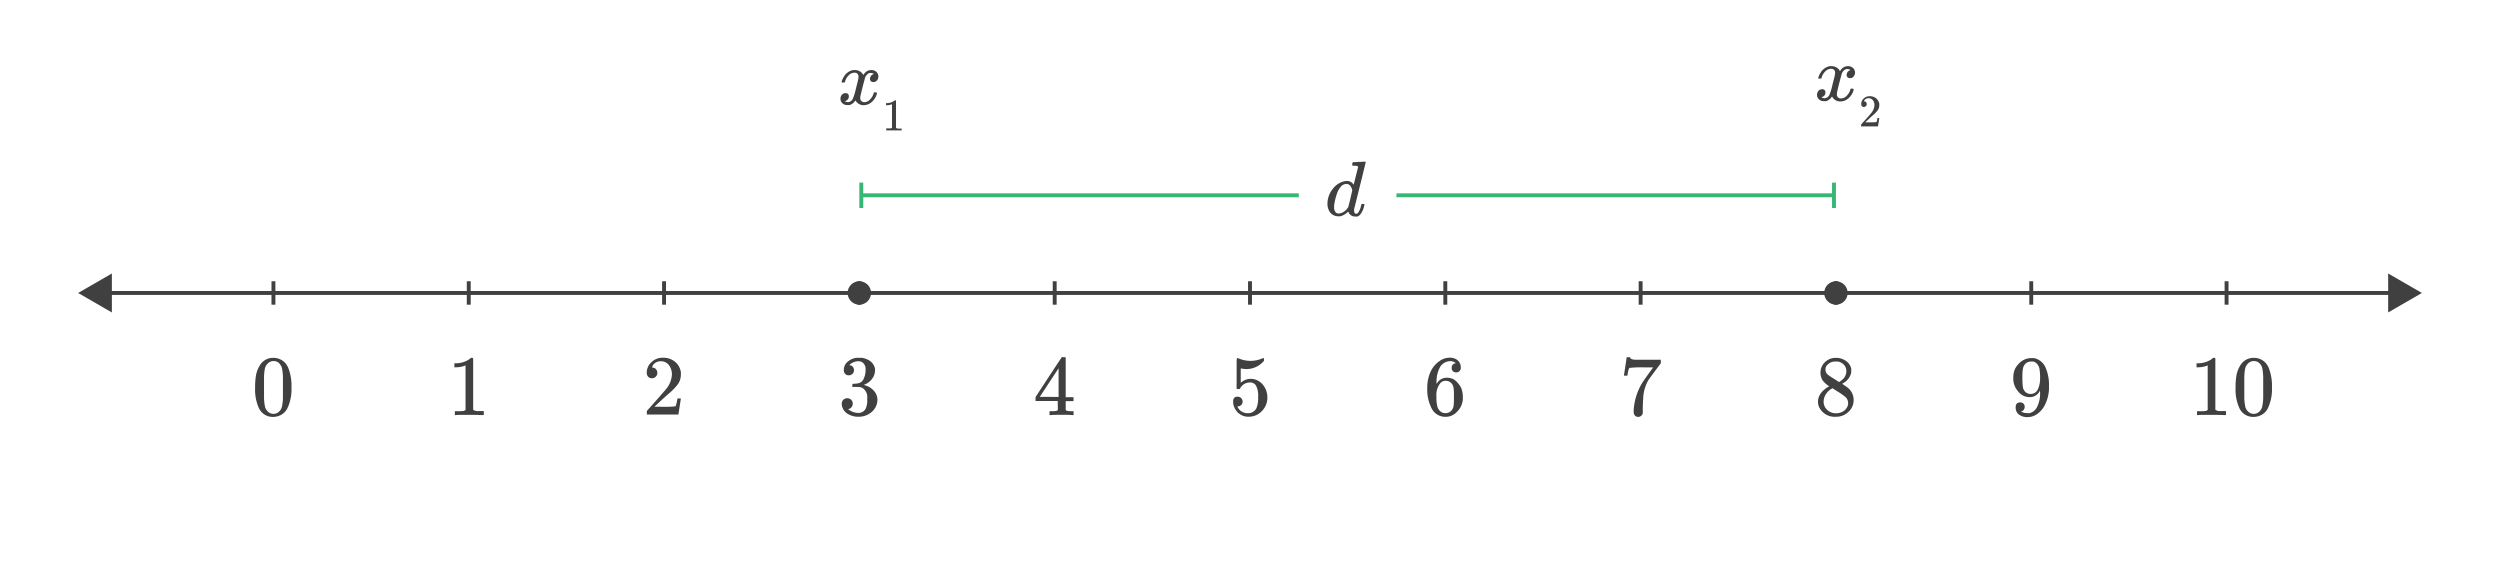 <svg xmlns="http://www.w3.org/2000/svg" width="640" height="150" viewBox="0 0 640 150"><defs><style>.a{fill:#fff;}.b{fill:none;stroke:#38b674;}.b,.d{stroke-miterlimit:10;}.c{fill:#38b674;}.d,.e{fill:#404040;}.d{stroke:#404040;}</style></defs><rect class="a" width="640" height="150"/><line class="b" x1="220.49" y1="50" x2="469.5" y2="50"/><rect class="c" x="219.99" y="46.75" width="1" height="6.5"/><rect class="c" x="469" y="46.75" width="1" height="6.5"/><line class="d" x1="27.18" y1="75" x2="612.82" y2="75"/><polygon class="e" points="28.64 79.99 20 75 28.64 70.01 28.64 79.99"/><polygon class="e" points="611.37 79.99 620 75 611.37 70.01 611.37 79.99"/><line class="d" x1="320" y1="72" x2="320" y2="78"/><line class="d" x1="370" y1="72" x2="370" y2="78"/><line class="d" x1="420" y1="72" x2="420" y2="78"/><line class="d" x1="470" y1="72" x2="470" y2="78"/><line class="d" x1="520" y1="72" x2="520" y2="78"/><line class="d" x1="570" y1="72" x2="570" y2="78"/><line class="d" x1="70" y1="72" x2="70" y2="78"/><line class="d" x1="120" y1="72" x2="120" y2="78"/><line class="d" x1="170" y1="72" x2="170" y2="78"/><line class="d" x1="220" y1="72" x2="220" y2="78"/><line class="d" x1="270" y1="72" x2="270" y2="78"/><path class="e" d="M372.71,93a2.11,2.11,0,0,0-1.37-.55,3.15,3.15,0,0,0-2.57,1.32,7.69,7.69,0,0,0-1,4.45l0,.08.17-.28a2.81,2.81,0,0,1,2.44-1.32,3.72,3.72,0,0,1,1.79.42,4.47,4.47,0,0,1,1,.89,5.61,5.61,0,0,1,.86,1.24,6,6,0,0,1,.46,2.35v.4a3.8,3.8,0,0,1-.11.95,4.94,4.94,0,0,1-1.36,2.44,4,4,0,0,1-2.11,1.23,4.38,4.38,0,0,1-.88.09,3.74,3.74,0,0,1-.75-.07,3.85,3.85,0,0,1-2.6-1.76,10.4,10.4,0,0,1-1.3-5.54,9.77,9.77,0,0,1,.84-4.16,6.6,6.6,0,0,1,2.33-2.77,4.42,4.42,0,0,1,2.58-.84,3,3,0,0,1,2.05.68,2.34,2.34,0,0,1,.78,1.87,1.17,1.17,0,0,1-.32.88,1.07,1.07,0,0,1-.84.33,1.16,1.16,0,0,1-.85-.3,1.14,1.14,0,0,1-.32-.86,1.1,1.1,0,0,1,1-1.17Zm-1,5.28a1.94,1.94,0,0,0-1.59-.79,1.78,1.78,0,0,0-1.32.51,4.75,4.75,0,0,0-1.07,3.47,9.18,9.18,0,0,0,.26,2.71,2.5,2.5,0,0,0,.75,1.12,1.79,1.79,0,0,0,1.25.46,2,2,0,0,0,1.72-.83,2.47,2.47,0,0,0,.42-1.1,16.36,16.36,0,0,0,.08-1.85v-.71a14.94,14.94,0,0,0-.08-1.89,2.47,2.47,0,0,0-.42-1.1Z"/><path class="e" d="M415.71,96.19s.14-.83.37-2.4l.36-2.35s.14,0,.44,0h.44v.09c0,.15.1.27.33.38a3.47,3.47,0,0,0,1.15.19c.55,0,1.79,0,3.71,0h2.66V93l-1.5,2-.74,1-.64.87-.27.38a10.12,10.12,0,0,0-1.36,4.77c-.06.6-.09,1.42-.11,2.47,0,.2,0,.41,0,.62s0,.39,0,.52v.2a1.16,1.16,0,0,1-.43.63,1.18,1.18,0,0,1-.74.27,1.11,1.11,0,0,1-.85-.36,1.51,1.51,0,0,1-.31-1c0-.23,0-.64.08-1.26a15.39,15.39,0,0,1,2.05-6c.29-.47.91-1.36,1.85-2.66l1-1.39h-2.05a25.69,25.69,0,0,0-4,.13c-.06,0-.14.19-.24.49a6.1,6.1,0,0,0-.22,1,3.07,3.07,0,0,1-.07.42v.07h-.88Z"/><path class="e" d="M468.28,98.89a6.65,6.65,0,0,1-1.66-1.47,3.79,3.79,0,0,1-.23-3.61,4,4,0,0,1,1.42-1.59,3.89,3.89,0,0,1,2.15-.61,4.37,4.37,0,0,1,2.59.78,3.26,3.26,0,0,1,1.37,2,4.52,4.52,0,0,1,0,.52,2.85,2.85,0,0,1-.05.66,4.09,4.09,0,0,1-2,2.51l-.26.18,1.27.88a4,4,0,0,1,1.65,3.28,4,4,0,0,1-1.31,3,4.5,4.5,0,0,1-3.26,1.27,4.39,4.39,0,0,1-4-2,3.28,3.28,0,0,1-.55-1.92C465.44,101.26,466.39,99.94,468.28,98.89Zm-1.43,3.92a2.77,2.77,0,0,0,.95,2.15,3.19,3.19,0,0,0,2.2.84,3.58,3.58,0,0,0,1.64-.37,2.81,2.81,0,0,0,1.11-1,2.18,2.18,0,0,0-.4-2.88,19.72,19.72,0,0,0-1.82-1.26l-.67-.42-.56-.37-.18-.11-.26.14a4.22,4.22,0,0,0-1.83,2.2A3.73,3.73,0,0,0,466.85,102.81ZM472.66,95a2.28,2.28,0,0,0-.61-1.61,2.77,2.77,0,0,0-1.5-.83,5.88,5.88,0,0,0-.73,0,2.6,2.6,0,0,0-1.95.79,1.52,1.52,0,0,0-.55,1.21,1.69,1.69,0,0,0,.79,1.49,16.43,16.43,0,0,0,1.41.93l1.27.83.29-.18a2.88,2.88,0,0,0,.39-.3A2.85,2.85,0,0,0,472.66,95Z"/><path class="e" d="M518.31,104.15a1.24,1.24,0,0,1-.24.77.93.93,0,0,1-.6.38l-.09,0s0,.05.16.12a.9.9,0,0,0,.24.12,3.14,3.14,0,0,0,1.25.22,2.69,2.69,0,0,0,.57,0,3,3,0,0,0,1.79-1.37,7.79,7.79,0,0,0,.85-4.27V100l-.11.18a2.8,2.8,0,0,1-2.53,1.49,3.7,3.7,0,0,1-3-1.52,4.78,4.78,0,0,1-1.19-3.43,5.54,5.54,0,0,1,.35-2.09,5.33,5.33,0,0,1,1.17-1.65,4.38,4.38,0,0,1,2.73-1.29l.07,0H520l.16,0a2.72,2.72,0,0,1,.64,0,4.17,4.17,0,0,1,2.8,2.26,11.22,11.22,0,0,1,.94,5,9.73,9.73,0,0,1-1.32,5.21,6,6,0,0,1-1.86,1.93,4.23,4.23,0,0,1-2.27.69,3.57,3.57,0,0,1-2.24-.65,2.21,2.21,0,0,1-.84-1.88c0-.82.39-1.23,1.16-1.23a1.08,1.08,0,0,1,1.15,1v.16Zm2.22-11.59a3.23,3.23,0,0,0-.62,0,1.93,1.93,0,0,0-1.43.59,2.41,2.41,0,0,0-.6,1.15,12.64,12.64,0,0,0-.15,2.3,21,21,0,0,0,.11,2.38,2.18,2.18,0,0,0,.65,1.35,1.91,1.91,0,0,0,1.38.52H520a2,2,0,0,0,1.72-1.24,6.42,6.42,0,0,0,.54-2.76,12,12,0,0,0-.17-2.47,2.41,2.41,0,0,0-.54-1.14A1.84,1.84,0,0,0,520.53,92.56Z"/><path class="e" d="M569.65,106.27c-.25,0-1.41-.07-3.5-.07s-3.2,0-3.45.07h-.26v-1H563a11.38,11.38,0,0,0,1.65-.06,1.3,1.3,0,0,0,.52-.27V93.55a.49.49,0,0,0-.17.06,6.3,6.3,0,0,1-2.27.42h-.41V93h.41a6.13,6.13,0,0,0,3.08-.83,3.42,3.42,0,0,0,.69-.51s.11-.07.26-.07a.59.59,0,0,1,.37.13v6.58l0,6.6a2.05,2.05,0,0,0,1.43.33h1.29v1Z"/><path class="e" d="M573.61,93.39A3.9,3.9,0,0,1,577,91.61a4.07,4.07,0,0,1,2.81,1.1,4.81,4.81,0,0,1,1,1.5,12.61,12.61,0,0,1,.81,5,11.4,11.4,0,0,1-1,5.21,3.77,3.77,0,0,1-1.8,1.85,4.2,4.2,0,0,1-1.87.46,3.9,3.9,0,0,1-3.7-2.31,11.54,11.54,0,0,1-.94-5.22,17.29,17.29,0,0,1,.27-3.37A7.6,7.6,0,0,1,573.61,93.39Zm4.95-.26a2,2,0,0,0-1.56-.7,2.08,2.08,0,0,0-1.58.7,2.55,2.55,0,0,0-.66,1.23,13.23,13.23,0,0,0-.22,2.51c0,.09,0,.37,0,.86s0,.89,0,1.21c0,1.41,0,2.39,0,3a12.69,12.69,0,0,0,.26,2.21,2.47,2.47,0,0,0,.66,1.15,2.06,2.06,0,0,0,3,0,2.56,2.56,0,0,0,.66-1.15,12.69,12.69,0,0,0,.26-2.21c0-.56,0-1.54,0-3,0-.32,0-.73,0-1.21s0-.77,0-.86a13.23,13.23,0,0,0-.22-2.51A2.55,2.55,0,0,0,578.56,93.13Z"/><path class="e" d="M66.61,93.39A3.9,3.9,0,0,1,70,91.61a4.07,4.07,0,0,1,2.81,1.1,4.81,4.81,0,0,1,1,1.5,12.61,12.61,0,0,1,.81,5,11.4,11.4,0,0,1-1,5.21,3.77,3.77,0,0,1-1.8,1.85,4.2,4.2,0,0,1-1.87.46,3.9,3.9,0,0,1-3.7-2.31,11.54,11.54,0,0,1-.94-5.22,17.29,17.29,0,0,1,.27-3.37A7.6,7.6,0,0,1,66.61,93.39Zm5-.26a2,2,0,0,0-1.56-.7,2.08,2.08,0,0,0-1.58.7,2.55,2.55,0,0,0-.66,1.23,13.23,13.23,0,0,0-.22,2.51c0,.09,0,.37,0,.86s0,.89,0,1.21c0,1.41,0,2.39,0,3a12.69,12.69,0,0,0,.26,2.21,2.47,2.47,0,0,0,.66,1.15,2.06,2.06,0,0,0,3,0,2.56,2.56,0,0,0,.66-1.15,12.69,12.69,0,0,0,.26-2.21c0-.56,0-1.54,0-3,0-.32,0-.73,0-1.21s0-.77,0-.86a13.23,13.23,0,0,0-.22-2.51A2.55,2.55,0,0,0,71.56,93.13Z"/><path class="e" d="M123.65,106.27c-.25,0-1.41-.07-3.5-.07s-3.2,0-3.45.07h-.26v-1H117a11.38,11.38,0,0,0,1.65-.06,1.4,1.4,0,0,0,.53-.27V93.55a.48.48,0,0,0-.18.06,6.26,6.26,0,0,1-2.27.42h-.41V93h.41a6.13,6.13,0,0,0,3.08-.83,3.42,3.42,0,0,0,.69-.51s.11-.07.26-.07a.59.59,0,0,1,.37.13v6.58l0,6.6a2.07,2.07,0,0,0,1.43.33h1.29v1Z"/><path class="e" d="M166.92,96.83a1.23,1.23,0,0,1-1-.4,1.43,1.43,0,0,1-.35-1,3.6,3.6,0,0,1,1.2-2.71,4,4,0,0,1,2.87-1.14,4.74,4.74,0,0,1,3.13,1,4.24,4.24,0,0,1,1.53,2.67,5.81,5.81,0,0,1,0,.72,4.2,4.2,0,0,1-.77,2.4,14.9,14.9,0,0,1-2.49,2.53c-.53.46-1.26,1.13-2.2,2l-1.3,1.23,1.68,0a26.48,26.48,0,0,0,3.67-.11c.06,0,.13-.17.22-.46a14.76,14.76,0,0,0,.31-1.5v-.06h.88v.06l-.62,4v.06H165.6v-.41a1.47,1.47,0,0,1,0-.51s.63-.71,1.85-2.09c1.6-1.77,2.63-3,3.08-3.52a6.38,6.38,0,0,0,1.48-3.67,3.89,3.89,0,0,0-.76-2.44,2.54,2.54,0,0,0-2.13-1,2.38,2.38,0,0,0-2.06,1.14L167,94a.75.75,0,0,0-.06.13s0,0,.11,0a1.12,1.12,0,0,1,.89.39,1.44,1.44,0,0,1,.34.93,1.3,1.3,0,0,1-.36.93A1.28,1.28,0,0,1,166.92,96.83Z"/><path class="e" d="M217.29,96.08a1.17,1.17,0,0,1-.93-.38,1.31,1.31,0,0,1-.34-1,2.63,2.63,0,0,1,1-2.1,4.14,4.14,0,0,1,2.29-1h.33c.51,0,.83,0,1,0a5.19,5.19,0,0,1,1.48.46,3.26,3.26,0,0,1,1.82,2.07,2,2,0,0,1,.07.59,3.69,3.69,0,0,1-.8,2.32,4.4,4.4,0,0,1-2,1.46c-.07,0-.07.06,0,.07l.22.07a4.67,4.67,0,0,1,2.27,1.39,3.4,3.4,0,0,1,.92,2.32,3.87,3.87,0,0,1-.41,1.74,4.32,4.32,0,0,1-1.73,1.86,5.05,5.05,0,0,1-2.67.74,5.26,5.26,0,0,1-2.58-.62,3.14,3.14,0,0,1-1.52-1.65,2.49,2.49,0,0,1-.22-1.08,1.35,1.35,0,0,1,.41-1,1.47,1.47,0,0,1,2,0,1.37,1.37,0,0,1,.4,1,1.45,1.45,0,0,1-.29.88,1.28,1.28,0,0,1-.77.49l-.15,0a4.13,4.13,0,0,0,2.73,1,2,2,0,0,0,1.82-1.16,5,5,0,0,0,.37-2.23V102a2.8,2.8,0,0,0-1.4-2.79,4.38,4.38,0,0,0-1.35-.15l-.92,0L218.2,99a.7.7,0,0,1,0-.35.54.54,0,0,1,.07-.33.14.14,0,0,1,.11-.07,7.78,7.78,0,0,0,1.27-.11A1.88,1.88,0,0,0,221.08,97a4.91,4.91,0,0,0,.5-2.29,2.09,2.09,0,0,0-.77-1.92,1.86,1.86,0,0,0-1-.31,3.3,3.3,0,0,0-1.94.6.9.9,0,0,0-.2.14,1.54,1.54,0,0,0-.17.19l-.07.09.16,0a1,1,0,0,1,.73.42,1.32,1.32,0,0,1,.3.85,1.21,1.21,0,0,1-.36.9A1.3,1.3,0,0,1,217.29,96.08Z"/><path class="e" d="M274.66,106.27a26.14,26.14,0,0,0-2.83-.07,28.15,28.15,0,0,0-2.95.07h-.2v-1h.68a4.19,4.19,0,0,0,1.17-.11.41.41,0,0,0,.26-.22,11.41,11.41,0,0,0,0-1.19v-1.1h-5.69v-1l3.32-5.08q3.36-5.1,3.41-5.13a1.18,1.18,0,0,1,.46,0h.4l.13.13v10.12h2v1h-2v1.13c0,.6,0,.95,0,1a.4.4,0,0,0,.12.27,2.81,2.81,0,0,0,1.25.17h.64v1ZM271,101.62V94.27l-4.82,7.33,2.4,0Z"/><path class="e" d="M316.85,101.56a1.18,1.18,0,0,1,.89.36,1.21,1.21,0,0,1,.37.91,1.13,1.13,0,0,1-.38.86,1.18,1.18,0,0,1-.83.35h-.16l.07.11a2.79,2.79,0,0,0,1,1.17,2.87,2.87,0,0,0,1.61.46,2.34,2.34,0,0,0,2.24-1.32,6.77,6.77,0,0,0,.42-2.82,5.47,5.47,0,0,0-.59-3,1.73,1.73,0,0,0-1.41-.73,2.83,2.83,0,0,0-2.6,1.5.4.4,0,0,1-.16.18,1.17,1.17,0,0,1-.32,0c-.25,0-.39,0-.42-.14s0-1.34,0-3.85c0-.44,0-1,0-1.56s0-1,0-1.14c0-.82.05-1.23.14-1.23a.1.1,0,0,1,.08,0l.4.13a7.73,7.73,0,0,0,2.93.58,7.56,7.56,0,0,0,3-.62.71.71,0,0,1,.28-.09c.12,0,.18.13.18.4v.28a5.83,5.83,0,0,1-5.74,2l-.22,0V98a3.78,3.78,0,0,1,3.47-.91,4.18,4.18,0,0,1,2.41,1.68,5.06,5.06,0,0,1,.94,3,4.87,4.87,0,0,1-1.4,3.46,4.61,4.61,0,0,1-3.44,1.45,3.72,3.72,0,0,1-2.36-.77,2.5,2.5,0,0,1-.72-.73,3.84,3.84,0,0,1-.84-2,2,2,0,0,0,0-.21,1.72,1.72,0,0,1,0-.2,1.32,1.32,0,0,1,.35-1A1.18,1.18,0,0,1,316.85,101.56Z"/><path class="e" d="M465.6,20.17a.33.33,0,0,1-.12-.22,3.93,3.93,0,0,1,.62-1.38,3.48,3.48,0,0,1,2.36-1.64l.42,0a2.41,2.41,0,0,1,1.29.36,2.09,2.09,0,0,1,.85.9c.18-.22.28-.36.32-.42a2.23,2.23,0,0,1,1.7-.84,1.89,1.89,0,0,1,1.33.47,1.62,1.62,0,0,1,.16,2.19,1.14,1.14,0,0,1-.93.42.87.87,0,0,1-.62-.22.74.74,0,0,1-.24-.58,1.28,1.28,0,0,1,1-1.26.83.83,0,0,0-.22-.14,1.12,1.12,0,0,0-.58-.12,1.62,1.62,0,0,0-.38,0A2.15,2.15,0,0,0,471.44,19c0,.11-.23.85-.58,2.23s-.53,2.16-.56,2.33a3.05,3.05,0,0,0-.06.6,1,1,0,0,0,.28.76,1,1,0,0,0,.74.28,2,2,0,0,0,1.52-.71,3.57,3.57,0,0,0,.92-1.57c0-.13.08-.21.12-.23a1,1,0,0,1,.32,0c.26,0,.38.06.38.16a1.45,1.45,0,0,1,0,.22,4.26,4.26,0,0,1-1.4,2.16,3.09,3.09,0,0,1-2,.74A2.31,2.31,0,0,1,469,24.69a2.78,2.78,0,0,1-1.48,1.2,2.32,2.32,0,0,1-.52,0,1.74,1.74,0,0,1-1.64-.82,1.56,1.56,0,0,1-.2-.8,1.51,1.51,0,0,1,.36-1,1.16,1.16,0,0,1,.92-.42.75.75,0,0,1,.86.84,1.11,1.11,0,0,1-.7,1.08.46.46,0,0,1-.1.05l-.1.05a.07.07,0,0,1-.06,0l-.06,0s.1.1.3.18a1.3,1.3,0,0,0,.52.1,1.47,1.47,0,0,0,1.24-.9,14.27,14.27,0,0,0,.78-2.6c.08-.3.17-.64.26-1s.17-.66.21-.86l.09-.36a4.51,4.51,0,0,0,.1-.78,1,1,0,0,0-.26-.76,1,1,0,0,0-.72-.28,2.09,2.09,0,0,0-1.56.69,3.87,3.87,0,0,0-.92,1.59q0,.18-.09.21a.94.94,0,0,1-.33,0Z"/><path class="e" d="M477.17,27.39a.67.67,0,0,1-.52-.21.76.76,0,0,1-.18-.51,1.92,1.92,0,0,1,.63-1.44,2.15,2.15,0,0,1,1.52-.6,2.56,2.56,0,0,1,1.67.54,2.35,2.35,0,0,1,.81,1.42c0,.14,0,.27,0,.38a2.21,2.21,0,0,1-.41,1.27,7.51,7.51,0,0,1-1.32,1.34c-.28.24-.67.6-1.16,1.08l-.69.65h.89a13.49,13.49,0,0,0,1.94-.06s.07-.09.12-.24.08-.35.16-.8v0h.47v0l-.33,2.14v0h-4.32v-.22a.76.76,0,0,1,0-.27s.33-.37,1-1.1c.85-.94,1.39-1.57,1.63-1.87a3.4,3.4,0,0,0,.78-1.95,2,2,0,0,0-.4-1.28,1.33,1.33,0,0,0-1.12-.52,1.28,1.28,0,0,0-1.1.6l-.07.13a.78.78,0,0,0,0,.07h.06a.58.58,0,0,1,.47.21.69.69,0,0,1,.19.49.7.7,0,0,1-.2.5A.67.67,0,0,1,477.17,27.39Z"/><path class="e" d="M215.58,21.17a.33.33,0,0,1-.12-.22,3.93,3.93,0,0,1,.62-1.38,3.48,3.48,0,0,1,2.36-1.64l.42,0a2.41,2.41,0,0,1,1.29.36,2.15,2.15,0,0,1,.85.9l.32-.42a2.21,2.21,0,0,1,1.7-.84,1.89,1.89,0,0,1,1.33.47,1.62,1.62,0,0,1,.16,2.19,1.14,1.14,0,0,1-.93.42.87.87,0,0,1-.62-.22.74.74,0,0,1-.24-.58,1.28,1.28,0,0,1,1-1.26.83.83,0,0,0-.22-.14,1.14,1.14,0,0,0-.58-.12,1.62,1.62,0,0,0-.38,0A2.15,2.15,0,0,0,221.42,20c0,.11-.23.85-.58,2.23s-.53,2.16-.56,2.33a3.05,3.05,0,0,0-.06.6,1,1,0,0,0,1,1,2,2,0,0,0,1.52-.71,3.66,3.66,0,0,0,.92-1.57c0-.13.08-.21.12-.23a1,1,0,0,1,.32,0c.26,0,.38.06.38.16a1.45,1.45,0,0,1,0,.22,4.32,4.32,0,0,1-1.4,2.16,3.11,3.11,0,0,1-2,.74A2.31,2.31,0,0,1,219,25.69a2.78,2.78,0,0,1-1.48,1.2,2.32,2.32,0,0,1-.52,0,1.74,1.74,0,0,1-1.64-.82,1.56,1.56,0,0,1-.2-.8,1.51,1.51,0,0,1,.36-1,1.16,1.16,0,0,1,.92-.42.75.75,0,0,1,.86.84,1.11,1.11,0,0,1-.7,1.08l-.1.05-.1.05a.1.1,0,0,1-.06,0l-.06,0s.1.1.3.18a1.3,1.3,0,0,0,.52.1,1.47,1.47,0,0,0,1.24-.9,14.27,14.27,0,0,0,.78-2.6c.08-.3.17-.64.26-1s.16-.66.21-.86l.09-.36a4.51,4.51,0,0,0,.1-.78,1.09,1.09,0,0,0-.26-.76,1,1,0,0,0-.72-.28,2.09,2.09,0,0,0-1.56.69,3.87,3.87,0,0,0-.92,1.59c0,.12-.05.19-.09.21a.94.94,0,0,1-.33,0Z"/><path class="e" d="M230.71,33.39c-.13,0-.75,0-1.85,0s-1.7,0-1.83,0h-.14v-.53h.3a5.48,5.48,0,0,0,.88,0,.77.77,0,0,0,.28-.14v-6l-.1,0a3.51,3.51,0,0,1-1.2.22h-.22v-.54h.22a3.22,3.22,0,0,0,1.63-.44,1.69,1.69,0,0,0,.36-.27.24.24,0,0,1,.15,0,.26.26,0,0,1,.19.07v3.48l0,3.5a1.07,1.07,0,0,0,.75.18h.69v.53Z"/><circle class="e" cx="470" cy="75" r="3"/><circle class="e" cx="219.99" cy="75" r="3"/><rect class="a" x="332.49" y="36.18" width="25" height="25"/><path class="e" d="M347.91,41.43l.68,0,.57-.05.21,0c.16,0,.24.06.24.16s-.49,2.11-1.47,6.05-1.48,5.94-1.49,6a1.24,1.24,0,0,0,0,.3c0,.56.18.84.56.84a.82.82,0,0,0,.4-.18,4.56,4.56,0,0,0,.82-1.92c.08-.27.14-.4.2-.42a.64.64,0,0,1,.2,0h.08c.25,0,.38,0,.38.16a1.73,1.73,0,0,1-.06.32,5.38,5.38,0,0,1-1.08,2.32,2.22,2.22,0,0,1-.64.42,2,2,0,0,1-.48,0,1.81,1.81,0,0,1-1.76-1c-.07-.17-.1-.25-.1-.24s0,0-.08,0l-.08.08a4.1,4.1,0,0,1-1.9,1.1,4.66,4.66,0,0,1-.5,0,2.66,2.66,0,0,1-2.18-1.1,3.87,3.87,0,0,1-.6-2.24,6.11,6.11,0,0,1,1.36-3.68,5.18,5.18,0,0,1,2.76-1.9,3,3,0,0,1,.82-.12,1.92,1.92,0,0,1,1.68.84c.06.08.1.11.1.08s.19-.78.55-2.19.53-2.14.55-2.21a.36.36,0,0,0-.12-.32,3.05,3.05,0,0,0-.8-.1h-.42c-.08-.08-.13-.13-.13-.16a1.76,1.76,0,0,1,0-.38c.06-.25.15-.38.26-.38l.21,0,.54,0Zm-1.72,7.24c-.3-1.05-.8-1.58-1.5-1.58a1.84,1.84,0,0,0-1.41.68,4.66,4.66,0,0,0-.93,1.56,15.76,15.76,0,0,0-.82,3.28s0,.11,0,.22,0,.19,0,.24a1.94,1.94,0,0,0,.31,1.16,1,1,0,0,0,.91.44A3.13,3.13,0,0,0,345,53.23l.16-.22.54-2.17Z"/></svg>